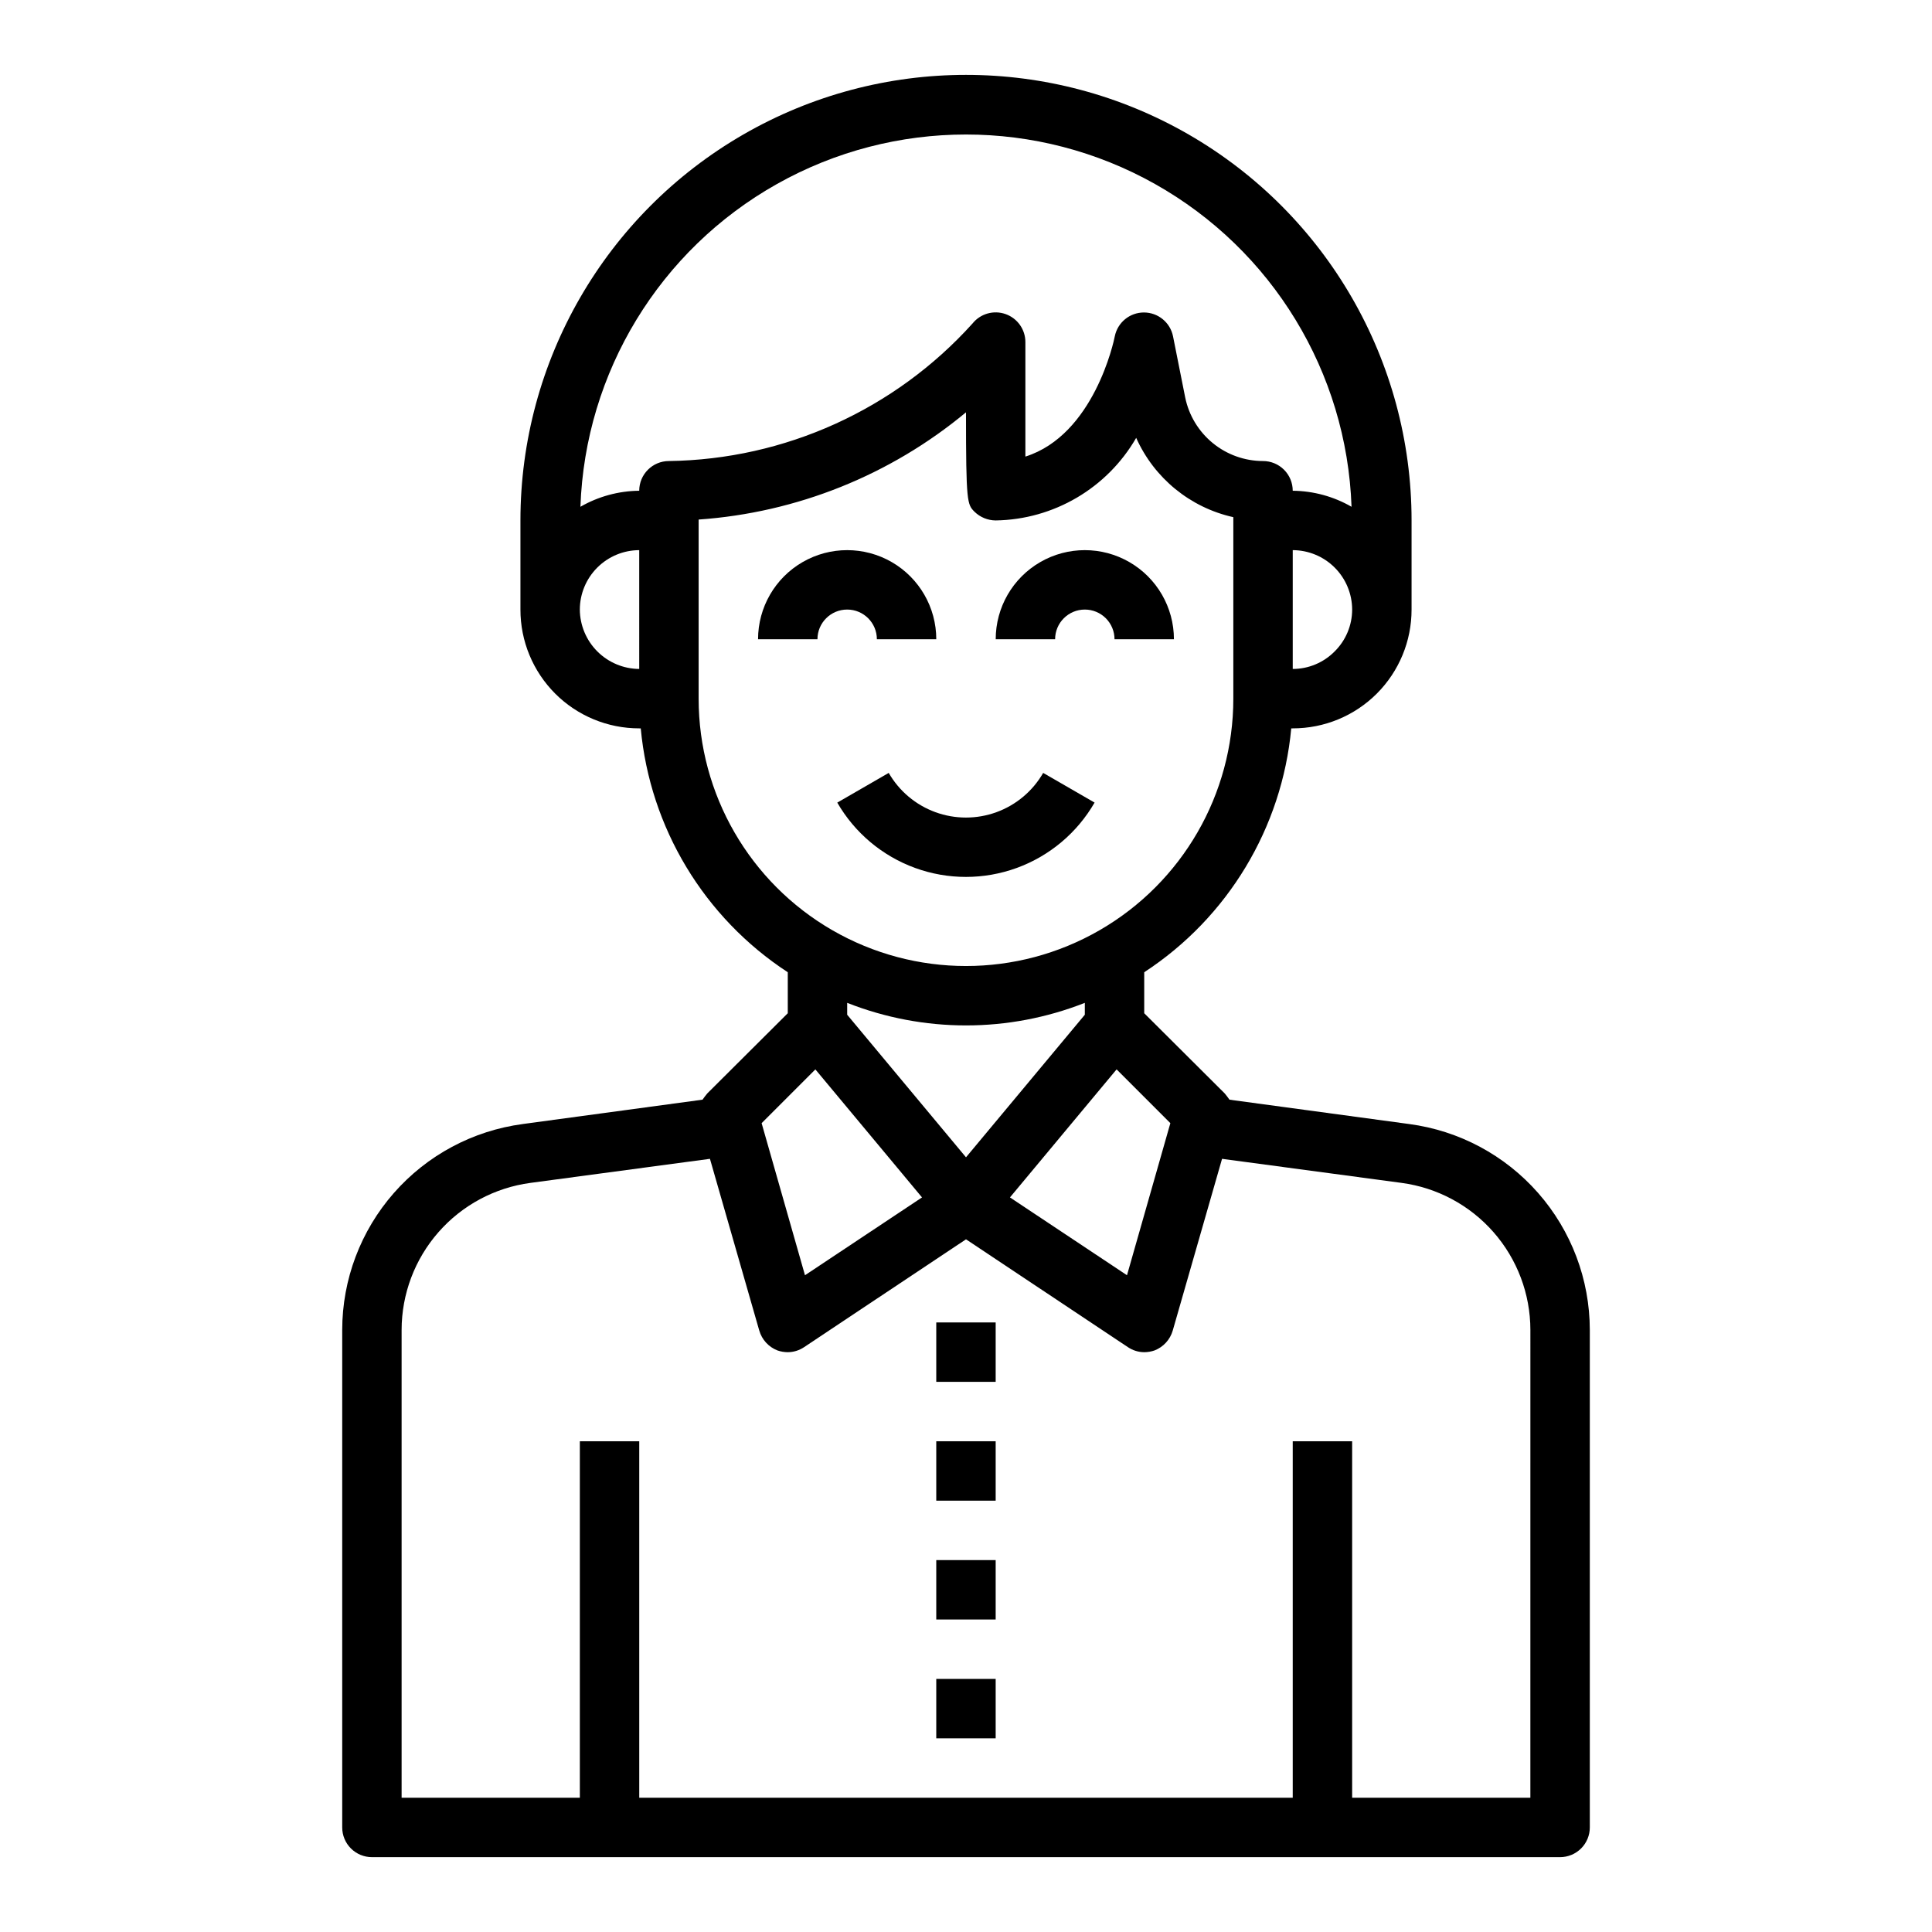 <?xml version="1.0" encoding="UTF-8"?>
<!-- Uploaded to: SVG Repo, www.svgrepo.com, Generator: SVG Repo Mixer Tools -->
<svg fill="#000000" width="800px" height="800px" version="1.1" viewBox="144 144 512 512" xmlns="http://www.w3.org/2000/svg">
 <g>
  <path d="m376.38 313.41h15.742c0-8.438-4.5-16.234-11.805-20.453-7.309-4.219-16.312-4.219-23.617 0-7.309 4.219-11.809 12.016-11.809 20.453h15.742c0-4.348 3.527-7.871 7.875-7.871 4.348 0 7.871 3.523 7.871 7.871z"/>
  <path d="m431.49 305.54c2.086 0 4.09 0.828 5.566 2.305 1.473 1.477 2.305 3.481 2.305 5.566h15.742c0-8.438-4.5-16.234-11.809-20.453-7.305-4.219-16.309-4.219-23.613 0-7.309 4.219-11.809 12.016-11.809 20.453h15.742c0-4.348 3.527-7.871 7.875-7.871z"/>
  <path d="m434.09 356.7-13.633-7.871h-0.004c-2.773 4.816-7.156 8.5-12.379 10.406-5.223 1.902-10.949 1.902-16.176 0-5.223-1.906-9.605-5.59-12.379-10.406l-13.633 7.871c4.625 8.016 11.926 14.148 20.625 17.316s18.234 3.168 26.934 0 16-9.301 20.629-17.316z"/>
  <path d="m517.45 441.88-47.625-6.453c-0.395-0.551-0.789-1.102-1.258-1.652l-21.336-21.258v-10.863c22.164-14.477 36.508-38.273 38.965-64.629h0.395c8.355 0.008 16.371-3.305 22.277-9.211 5.906-5.91 9.223-13.926 9.211-22.277v-23.617c0-42.188-22.504-81.168-59.039-102.26-36.535-21.09-81.547-21.09-118.08 0-36.531 21.094-59.039 60.074-59.039 102.26v23.617c-0.012 8.352 3.305 16.367 9.211 22.277 5.906 5.906 13.922 9.219 22.277 9.211h0.395c2.457 26.355 16.805 50.152 38.965 64.629v10.863l-21.332 21.254c-0.473 0.551-0.867 1.102-1.258 1.652l-47.625 6.453-0.004 0.004c-13.23 1.754-25.375 8.25-34.18 18.285-8.801 10.031-13.664 22.918-13.68 36.266v131.86c0 2.086 0.828 4.09 2.305 5.566 1.477 1.473 3.477 2.305 5.566 2.305h314.88c2.09 0 4.09-0.832 5.566-2.305 1.477-1.477 2.309-3.481 2.309-5.566v-131.86c-0.02-13.348-4.883-26.234-13.684-36.266-8.805-10.035-20.949-16.531-34.18-18.285zm-63.293-0.234-11.492 40.305-31.016-20.625 28.262-33.93zm-54.156 9.051-31.488-37.785v-3.148c20.234 7.977 42.742 7.977 62.977 0v3.148zm97.691-134.06c-2.934 2.969-6.93 4.644-11.102 4.644v-31.488c4.172 0.012 8.172 1.676 11.121 4.625 2.949 2.949 4.613 6.949 4.625 11.121-0.004 4.172-1.676 8.168-4.644 11.098zm-184.29 4.644c-4.168-0.031-8.152-1.699-11.098-4.644-2.945-2.945-4.617-6.934-4.644-11.098 0.012-4.172 1.672-8.172 4.625-11.121 2.949-2.949 6.945-4.613 11.117-4.625zm0-47.23c-5.473 0.055-10.844 1.516-15.586 4.25 1.25-35.652 20.996-68.074 52.098-85.547 31.102-17.477 69.062-17.477 100.16 0 31.102 17.473 50.848 49.895 52.098 85.547-4.742-2.734-10.109-4.195-15.586-4.25 0-2.09-0.828-4.09-2.305-5.566-1.477-1.477-3.481-2.305-5.566-2.305-4.852-0.008-9.555-1.684-13.309-4.754-3.758-3.07-6.344-7.34-7.316-12.094l-3.227-16.215c-0.746-3.672-3.973-6.309-7.715-6.309-3.746 0-6.969 2.637-7.715 6.309-0.234 1.258-5.512 26.137-23.695 31.883v-30.309c0.016-3.348-2.09-6.34-5.246-7.457-3.156-1.117-6.672-0.113-8.766 2.496-20.574 22.82-49.73 36.027-80.453 36.449-4.348 0-7.871 3.523-7.871 7.871zm15.742 55.105v-47.469c26.012-1.82 50.793-11.758 70.852-28.418 0 24.008 0.316 24.402 2.281 26.371 1.5 1.449 3.504 2.266 5.59 2.281 15.395-0.242 29.531-8.551 37.234-21.883 4.773 10.68 14.32 18.477 25.742 21.016v48.098c0 25.312-13.504 48.703-35.426 61.359-21.918 12.656-48.926 12.656-70.848 0s-35.426-36.047-35.426-61.359zm30.938 98.242 28.262 33.93-31.016 20.625-11.492-40.305zm189.48 193.02h-47.23v-94.465h-15.746v94.465h-173.18v-94.465h-15.742v94.465h-47.234v-123.98c0.012-9.531 3.481-18.73 9.766-25.898 6.281-7.164 14.953-11.809 24.398-13.066l47.547-6.375 13.066 45.5h0.004c0.688 2.41 2.465 4.359 4.801 5.273 0.887 0.309 1.816 0.469 2.754 0.473 1.543-0.008 3.051-0.477 4.332-1.34l42.902-28.574 42.902 28.574c1.277 0.863 2.785 1.332 4.328 1.34 0.938-0.004 1.871-0.164 2.754-0.473 2.336-0.914 4.113-2.863 4.805-5.273l13.066-45.5 47.547 6.375c9.445 1.258 18.117 5.902 24.398 13.066 6.285 7.168 9.754 16.367 9.766 25.898z"/>
  <path d="m392.12 494.46h15.742v15.742h-15.742z"/>
  <path d="m392.12 525.95h15.742v15.742h-15.742z"/>
  <path d="m392.12 557.44h15.742v15.742h-15.742z"/>
  <path d="m392.12 588.93h15.742v15.742h-15.742z"/>
 </g>
</svg>